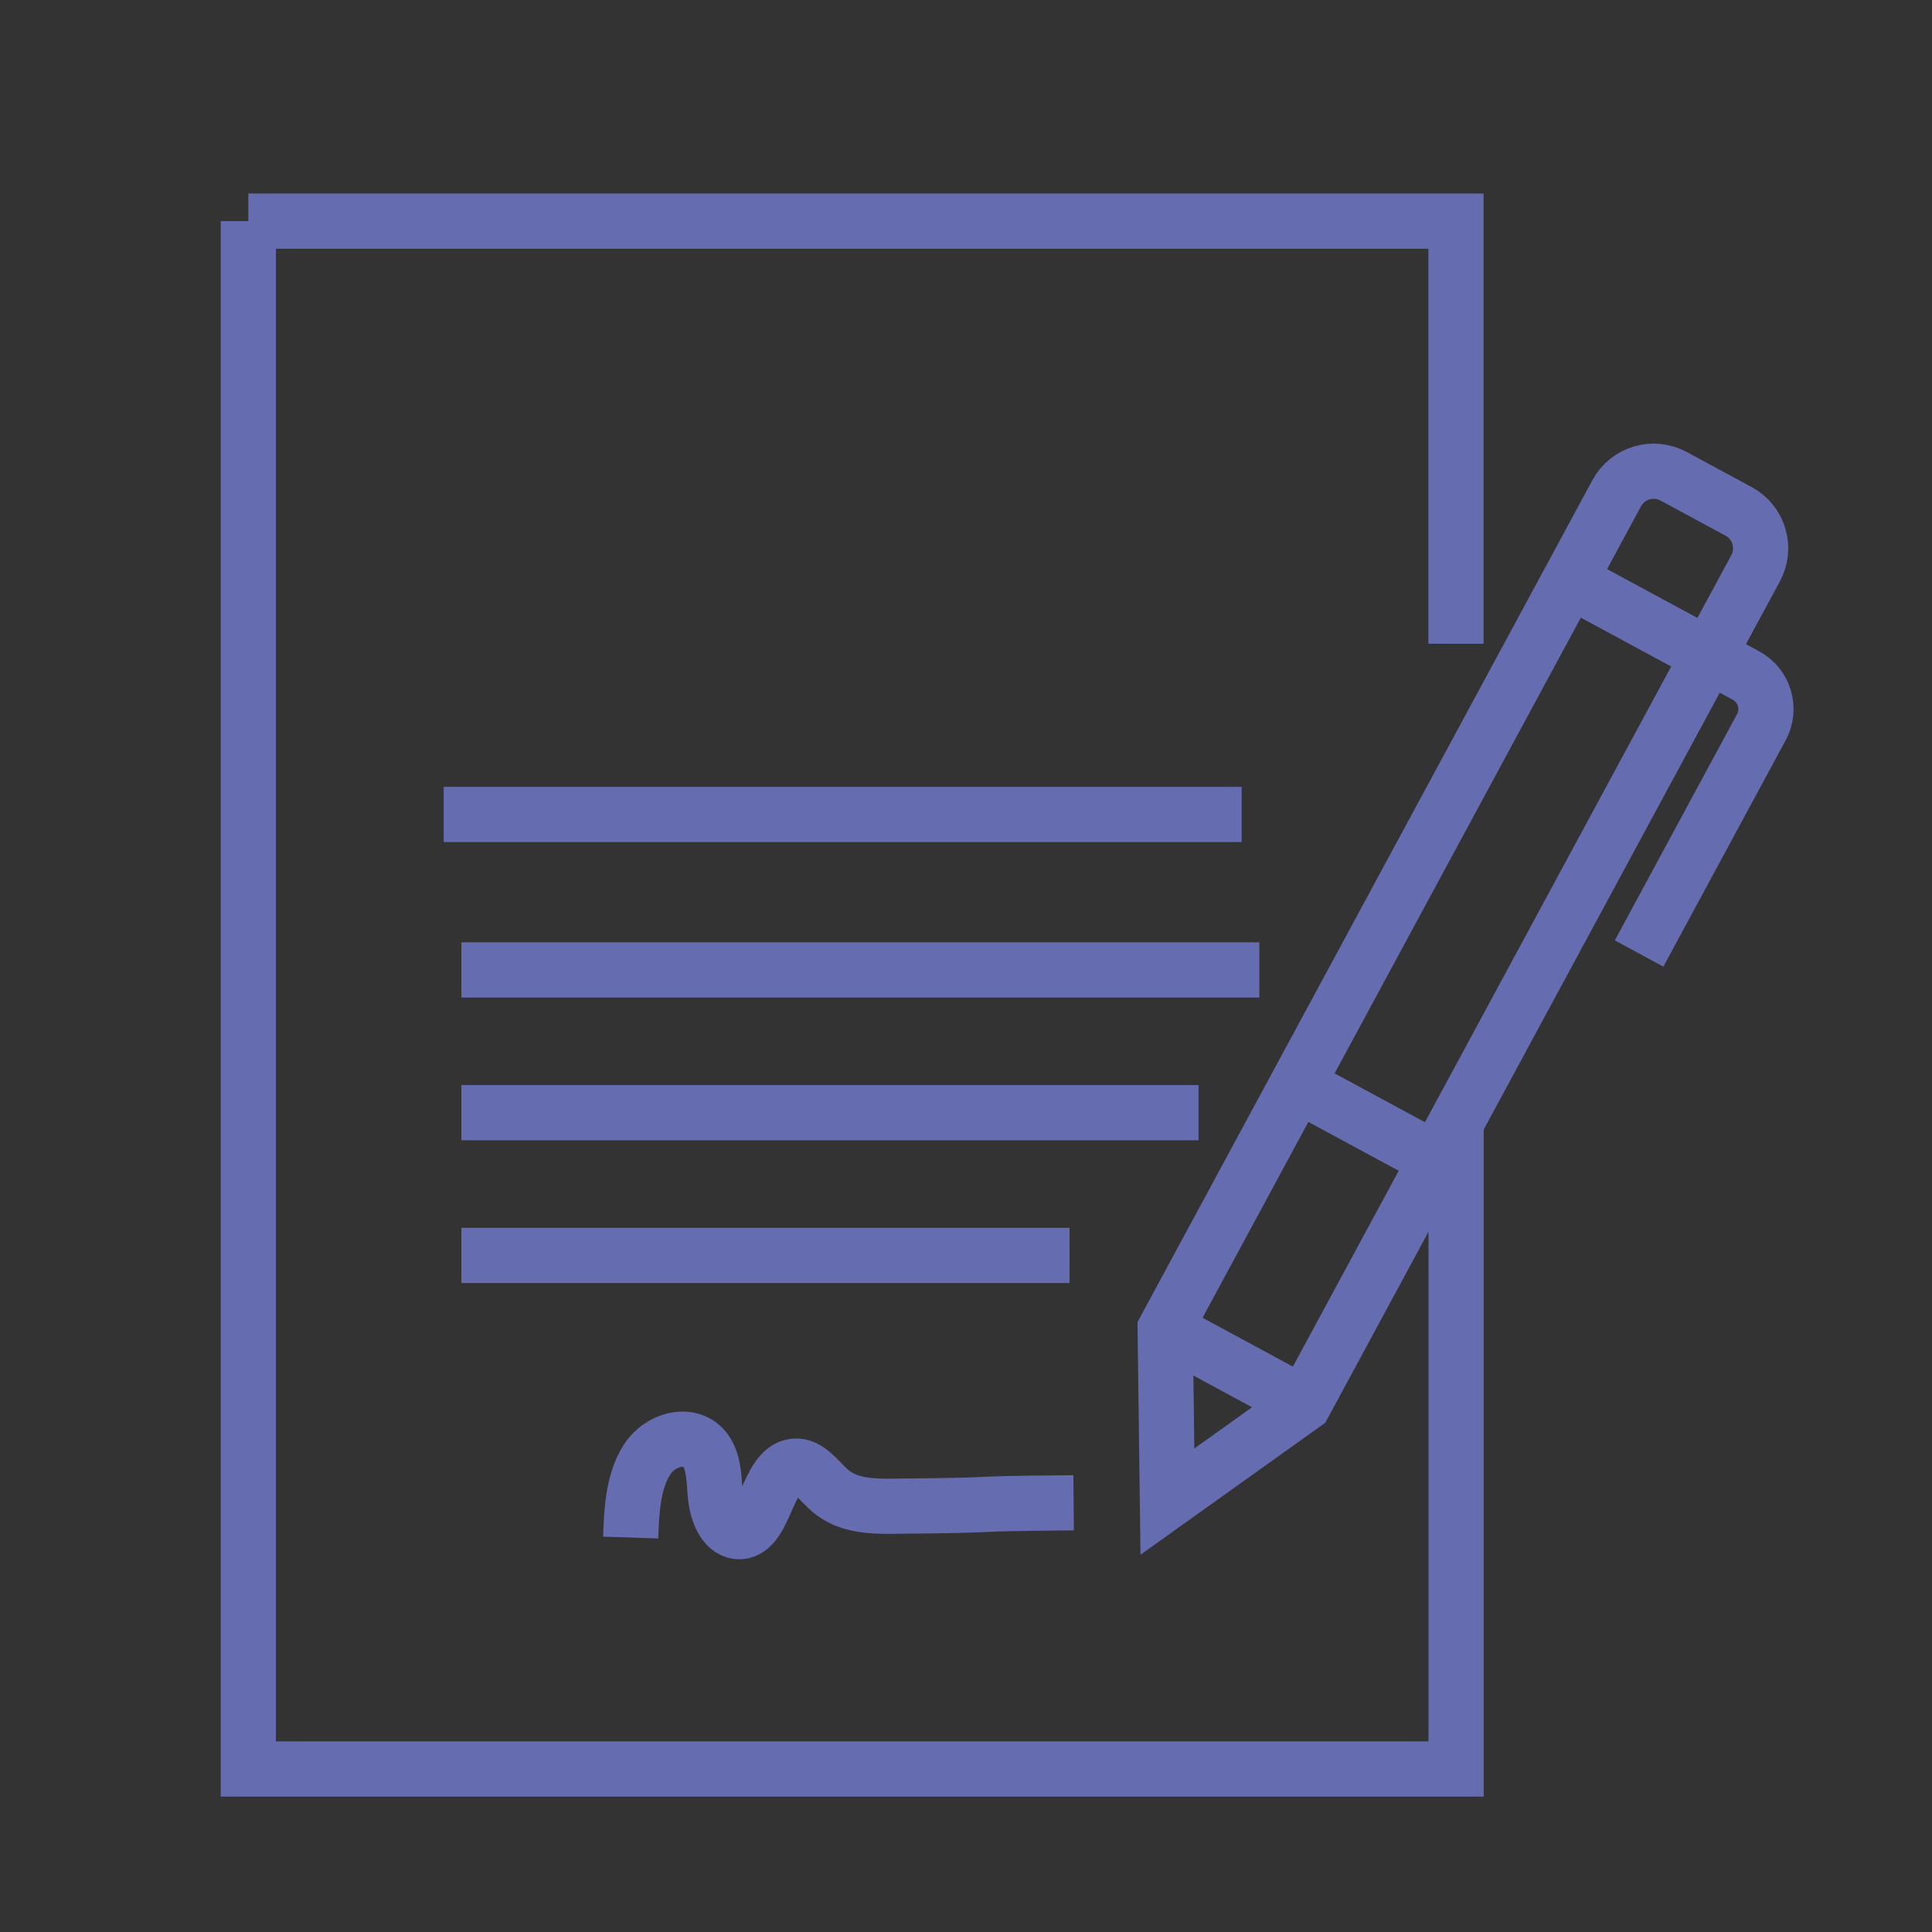 <?xml version="1.0" encoding="utf-8"?>
<!-- Generator: Adobe Illustrator 16.0.0, SVG Export Plug-In . SVG Version: 6.00 Build 0)  -->
<!DOCTYPE svg PUBLIC "-//W3C//DTD SVG 1.1//EN" "http://www.w3.org/Graphics/SVG/1.1/DTD/svg11.dtd">
<svg version="1.1" id="Calque_1" xmlns="http://www.w3.org/2000/svg" xmlns:xlink="http://www.w3.org/1999/xlink" x="0px" y="0px"
	 width="84px" height="84px" viewBox="0 0 84 84" enable-background="new 0 0 84 84" xml:space="preserve">
<rect x="0" y="0" width="84" height="84" fill="#333333" stroke="none"/>
<g id="Icon_x5F_Group_x5F_346">
	<g>
		<path fill="#5256A3" d="M-70.271-8.993c0,0.114,0.095,0.204,0.208,0.208c3.965,0.011,6.247,0.015,6.846,0.011
			c0.85,0,1.323,0.697,1.519,1.565c0.333,1.5,1.284,4.732,2.85,9.695c0.759,2.403,0.606,5.479-1.715,7.037
			c-0.27,0.181-0.435,0.485-0.435,0.811c0.013,12.208,0.023,18.537,0.028,18.979c0.007,0.916-0.247,1.46-1.237,1.456
			c-4.685-0.02-26.479-0.016-65.384,0.004c-1.844,0-3.1-0.191-3.766-0.575c-1.232-0.713-1.847-1.969-1.847-3.773
			c0.004-14.549-0.106-28.67-0.337-42.358c-0.121-7.265,0.051-13.872-0.137-19.672c-0.043-1.37,0.083-2.34,0.384-2.913
			c1.198-2.27,3.307-2.242,5.699-2.238c16.889,0.031,30.913,0.023,42.067-0.02c1.049-0.004,1.656,0.227,2.407,0.982
			c4.032,4.055,8.181,8.31,12.443,12.76c0.262,0.274,0.406,0.639,0.406,1.018V-8.993L-70.271-8.993z M-72.697-24.066
			c-3.194-0.039-7.015-0.039-11.461,0c-1.119,0.008-1.675-0.188-1.71-1.342c-0.07-2.109-0.066-6.25,0.012-12.419
			c0.004-0.305-0.231-0.559-0.532-0.587c-0.482-0.043-1.132-0.063-1.95-0.063c-12.888-0.004-25.672-0.004-38.357,0
			c-1.397,0-2.379,0.016-2.947,0.043c-1.342,0.07-1.82,0.743-1.816,2.027c0.066,20.091,0.254,40.878,0.564,62.362
			c0.023,1.616,0.133,2.591,1.961,2.591c12.998,0.004,22.259,0.008,27.778,0.008c0.521,0,0.959-0.02,1.308-0.055
			c0.133-0.012,0.234-0.125,0.234-0.262V10.002c0-0.224-0.113-0.432-0.305-0.549c-1.464-0.932-2.278-2.172-2.438-3.722
			c-0.098-0.955,0.247-2.442,1.042-4.459c1.154-2.938,2.317-6.035,3.491-9.288c0.234-0.654,0.72-0.979,1.459-0.975
			c11.245,0.067,19.199,0.137,23.864,0.219c0.035,0,0.066-0.031,0.066-0.066v-14.967C-72.436-23.949-72.553-24.066-72.697-24.066
			L-72.697-24.066z M-73.151-26.27c0.117,0,0.176-0.141,0.094-0.219l-10.36-10.435c-0.083-0.082-0.22-0.023-0.22,0.09l-0.078,10.435
			c0,0.07,0.059,0.129,0.129,0.129H-73.151L-73.151-26.27z M-95.979-6.656c-0.078,0-0.148,0.051-0.176,0.122l-3.233,8.751
			c-0.047,0.126,0.043,0.255,0.176,0.255h5.229c0.086,0,0.164-0.059,0.185-0.145l2.109-8.752c0.027-0.117-0.063-0.231-0.184-0.231
			H-95.979L-95.979-6.656z M-89.521-6.66c-0.078,0-0.148,0.055-0.164,0.133l-1.797,8.838c-0.02,0.105,0.06,0.203,0.169,0.203h5.812
			c0.091,0,0.165-0.07,0.169-0.16l0.474-8.838c0.004-0.094-0.074-0.176-0.168-0.176H-89.521L-89.521-6.66z M-77.484,2.534
			c0.133,0,0.238-0.113,0.234-0.246l-0.478-8.721c-0.008-0.125-0.109-0.223-0.234-0.223h-4.639c-0.125,0-0.227,0.098-0.234,0.223
			l-0.466,8.721c-0.004,0.133,0.102,0.246,0.234,0.246H-77.484L-77.484,2.534z M-75.57-6.656c-0.078,0-0.141,0.066-0.138,0.145
			l0.486,8.917c0.003,0.07,0.066,0.129,0.137,0.129h5.526c0.082,0,0.148-0.074,0.133-0.16l-1.44-8.916
			c-0.012-0.067-0.07-0.114-0.137-0.114H-75.57L-75.57-6.656z M-68.568-6.641c-0.129,0-0.227,0.117-0.207,0.247l1.42,8.76
			c0.016,0.102,0.103,0.176,0.208,0.176h5.805c0.141,0,0.242-0.137,0.203-0.273l-2.665-8.76c-0.027-0.086-0.11-0.148-0.204-0.148
			H-68.568L-68.568-6.641z M-60.717,4.691h-39.164c-0.168,0-0.301,0.133-0.301,0.301v0.063c0,1.46,1.245,2.643,2.779,2.643h34.208
			c1.534,0,2.779-1.183,2.779-2.643V4.992C-60.415,4.824-60.549,4.691-60.717,4.691L-60.717,4.691z M-80.256,15.858
			c3.218,0,4.959-0.009,5.222-0.024c0.794-0.047,1.201,0.29,1.217,1.01c0.027,1.421,0.027,5.245,0.004,11.477
			c0,0.137,0.11,0.246,0.247,0.246h10.103c0.141,0,0.258-0.113,0.258-0.254v-18.22c0-0.13-0.102-0.231-0.23-0.235
			c-1.362-0.023-6.968-0.035-16.819-0.039c-9.848-0.004-15.452,0.008-16.818,0.031c-0.125,0.004-0.227,0.105-0.227,0.235
			l-0.012,18.22c0,0.141,0.118,0.255,0.258,0.255l10.103,0.003c0.137,0,0.246-0.109,0.246-0.246
			c-0.02-6.231-0.016-10.056,0.012-11.477c0.016-0.72,0.423-1.057,1.218-1.006C-85.215,15.845-83.473,15.858-80.256,15.858
			L-80.256,15.858z M-75.943,18.21c0.001-0.118-0.097-0.216-0.216-0.215l-8.181,0.014c-0.12,0.001-0.213,0.099-0.215,0.216
			l0.018,10.13c0,0.117,0.098,0.215,0.216,0.214l8.181-0.014c0.12-0.001,0.214-0.099,0.215-0.216L-75.943,18.21L-75.943,18.21z"/>
		<path fill="#5256A3" d="M-93.27-27.542c0,0.567-0.458,1.025-1.026,1.025h-28.58c-0.568,0-1.026-0.458-1.026-1.025v-0.055
			c0-0.567,0.458-1.025,1.026-1.025h28.58c0.568,0,1.026,0.458,1.026,1.025V-27.542L-93.27-27.542z"/>
		<path fill="#5256A3" d="M-99.595-17.273c0,0.601-0.489,1.086-1.09,1.086l-22.044-0.039c-0.601,0-1.086-0.489-1.086-1.089l0-0.04
			c0-0.601,0.489-1.086,1.09-1.086l22.044,0.039c0.601,0,1.086,0.489,1.086,1.09V-17.273L-99.595-17.273z"/>
	</g>
</g>
<g id="Icon_x5F_Group_x5F_346_1_">
	<g>
		<path fill="#656CB0" d="M-41.273,123.365c0,0.113,0.095,0.203,0.208,0.207c3.965,0.012,6.247,0.016,6.846,0.012
			c0.85,0,1.323,0.697,1.519,1.566c0.333,1.498,1.284,4.732,2.85,9.695c0.759,2.402,0.606,5.479-1.715,7.037
			c-0.27,0.18-0.435,0.484-0.435,0.811c0.013,12.207,0.023,18.537,0.028,18.979c0.007,0.916-0.247,1.461-1.237,1.457
			c-4.685-0.02-26.479-0.016-65.384,0.004c-1.844,0-3.1-0.191-3.766-0.576c-1.232-0.713-1.847-1.969-1.847-3.773
			c0.004-14.549-0.106-28.67-0.337-42.357c-0.121-7.266,0.051-13.871-0.137-19.672c-0.043-1.371,0.083-2.34,0.384-2.912
			c1.198-2.271,3.307-2.242,5.699-2.238c16.889,0.031,30.913,0.021,42.067-0.02c1.049-0.004,1.656,0.227,2.407,0.98
			c4.032,4.057,8.181,8.311,12.443,12.76c0.262,0.275,0.406,0.639,0.406,1.02V123.365L-41.273,123.365z M-43.699,108.291
			c-3.194-0.037-7.015-0.037-11.461,0c-1.119,0.01-1.675-0.188-1.71-1.342c-0.07-2.109-0.066-6.25,0.012-12.42
			c0.004-0.305-0.231-0.559-0.532-0.586c-0.482-0.043-1.132-0.063-1.95-0.063c-12.888-0.004-25.672-0.004-38.357,0
			c-1.397,0-2.379,0.016-2.947,0.043c-1.342,0.07-1.82,0.744-1.816,2.027c0.066,20.092,0.254,40.879,0.564,62.363
			c0.023,1.615,0.133,2.59,1.961,2.59c12.998,0.004,22.259,0.008,27.778,0.008c0.521,0,0.959-0.02,1.308-0.055
			c0.133-0.012,0.234-0.125,0.234-0.262v-18.234c0-0.225-0.113-0.432-0.305-0.549c-1.464-0.932-2.278-2.172-2.438-3.723
			c-0.098-0.955,0.247-2.441,1.042-4.459c1.154-2.938,2.317-6.035,3.491-9.287c0.234-0.654,0.72-0.979,1.459-0.975
			c11.245,0.066,19.199,0.137,23.864,0.219c0.035,0,0.066-0.031,0.066-0.066v-14.967C-43.438,108.41-43.555,108.291-43.699,108.291
			L-43.699,108.291z M-44.153,106.088c0.117,0,0.176-0.141,0.094-0.219l-10.36-10.436c-0.083-0.082-0.22-0.023-0.22,0.092
			l-0.078,10.434c0,0.07,0.059,0.129,0.129,0.129H-44.153L-44.153,106.088z M-66.98,125.701c-0.078,0-0.148,0.053-0.176,0.123
			l-3.233,8.75c-0.047,0.127,0.043,0.256,0.176,0.256h5.229c0.086,0,0.164-0.059,0.185-0.145l2.109-8.752
			c0.027-0.117-0.063-0.232-0.184-0.232H-66.98L-66.98,125.701z M-60.522,125.697c-0.078,0-0.148,0.057-0.164,0.133l-1.797,8.84
			c-0.02,0.105,0.06,0.203,0.169,0.203h5.812c0.091,0,0.165-0.07,0.169-0.16l0.474-8.84c0.004-0.094-0.074-0.176-0.168-0.176
			H-60.522L-60.522,125.697z M-48.486,134.893c0.133,0,0.238-0.113,0.234-0.246l-0.478-8.721c-0.008-0.127-0.109-0.225-0.234-0.225
			h-4.639c-0.125,0-0.227,0.098-0.234,0.225l-0.466,8.721c-0.004,0.133,0.102,0.246,0.234,0.246H-48.486L-48.486,134.893z
			 M-46.572,125.701c-0.078,0-0.141,0.066-0.138,0.145l0.486,8.918c0.003,0.07,0.066,0.129,0.137,0.129h5.526
			c0.082,0,0.148-0.074,0.133-0.16l-1.44-8.916c-0.012-0.068-0.07-0.115-0.137-0.115H-46.572L-46.572,125.701z M-39.57,125.717
			c-0.129,0-0.227,0.117-0.207,0.248l1.42,8.76c0.016,0.102,0.103,0.176,0.208,0.176h5.805c0.141,0,0.242-0.137,0.203-0.273
			l-2.665-8.762c-0.027-0.086-0.11-0.148-0.204-0.148H-39.57L-39.57,125.717z M-31.719,137.049h-39.164
			c-0.168,0-0.301,0.133-0.301,0.301v0.063c0,1.461,1.245,2.643,2.779,2.643h34.208c1.534,0,2.779-1.182,2.779-2.643v-0.063
			C-31.417,137.182-31.551,137.049-31.719,137.049L-31.719,137.049z M-51.258,148.217c3.218,0,4.959-0.01,5.222-0.025
			c0.794-0.047,1.201,0.291,1.217,1.01c0.027,1.422,0.027,5.246,0.004,11.477c0,0.137,0.11,0.246,0.247,0.246h10.103
			c0.141,0,0.258-0.113,0.258-0.254v-18.219c0-0.131-0.102-0.232-0.23-0.236c-1.362-0.023-6.968-0.035-16.819-0.039
			c-9.848-0.004-15.452,0.008-16.818,0.031c-0.125,0.004-0.227,0.105-0.227,0.236l-0.012,18.219c0,0.141,0.118,0.256,0.258,0.256
			l10.103,0.002c0.137,0,0.246-0.109,0.246-0.246c-0.02-6.23-0.016-10.055,0.012-11.477c0.016-0.719,0.423-1.057,1.218-1.006
			C-56.217,148.203-54.475,148.217-51.258,148.217L-51.258,148.217z M-46.945,150.568c0.001-0.117-0.097-0.215-0.216-0.215
			l-8.181,0.014c-0.12,0.002-0.213,0.1-0.215,0.217l0.018,10.129c0,0.117,0.098,0.215,0.216,0.215l8.181-0.014
			c0.12-0.002,0.214-0.1,0.215-0.217L-46.945,150.568L-46.945,150.568z"/>
		<path fill="#656CB0" d="M-64.271,104.816c0,0.568-0.458,1.025-1.026,1.025h-28.58c-0.568,0-1.026-0.457-1.026-1.025v-0.055
			c0-0.566,0.458-1.025,1.026-1.025h28.58c0.568,0,1.026,0.459,1.026,1.025V104.816L-64.271,104.816z"/>
		<path fill="#656CB0" d="M-70.597,115.084c0,0.602-0.489,1.088-1.09,1.086l-22.044-0.037c-0.601,0-1.086-0.49-1.086-1.09l0-0.039
			c0-0.602,0.489-1.088,1.09-1.088l22.044,0.039c0.601,0,1.086,0.49,1.086,1.09V115.084L-70.597,115.084z"/>
	</g>
</g>
<g>
	<path fill="#FFFFFF" d="M42.277-34.923c-1.073-0.472-7.963-3.973-8.052-4.604c-0.092-0.651,5.588-10.533,6.156-11.558
		c1.629-2.941,1.923-2.476,1.899-5.676L42.277-82.15c0-2.736-0.305-5.842,3.389-6.379c0.523-0.044,1.077-0.007,1.604-0.005
		l30.542,0.004c0.779-0.002,1.57-0.038,2.349,0.001c0.37,0.295,0.706,0.673,1.041,1.009l10.623,10.694
		c0.533,0.544,1.053,1.125,1.618,1.632c0.242,0.217,0.718,0.359,0.824,0.671c0.203,0.599,0.076,3.91,0.076,4.79v10.192
		c0,5.764-0.726,4.424,1.94,9.047l3.833,6.765c0.446,0.784,2.457,3.61,2.236,4.489c-1.07,0.991-6.451,3.897-8.01,4.791l0.001,6.158
		c0.009,6.372-0.65,6.992-6.925,6.986l-6.377-0.002c-0.42,3.205-3.658,4.027-5.92,2.067c-0.706,3.395-3.78,3.692-6.324,1.841
		c-1.09,4.285-6.566,5.023-7.307,0.777c-2.221,0.21-3.926-1.205-4.143-3.424c-1.172-0.035-1.949-0.463-2.785-1.262l-8.785,0.024
		c-3.968,0.023-3.504-3.554-3.502-6.133V-34.923z M47.708-86.587c-4.263-0.016-3.468,1.161-3.468,4.747l0.002,26.175
		c1.628,0.734,3.224,1.551,4.828,2.336c2.076,1.017,4.062,1.167,2.623,3.714c0.717,0.371,1.433,0.742,2.139,1.13
		c3.932-1.861,8.764-3.183,13.006-1.662c1.533,0.549,1.424,0.404,3.009,0.264c2.76-0.245,5.308,0.48,7.838,1.516
		c1.91,0.782,3.528,1.676,5.568,0.705c0.307-0.149,1.453-0.773,1.611-1.025l-0.029-0.063c-0.225-0.401-0.617-0.946-0.457-1.431
		c0.161-0.482,6.707-4.203,8.027-4.906v-18.106l-6.658,0c-6.154,0.003-7.013-0.287-6.999-7.131l0.002-6.262H47.708z M80.702-85.056
		l-0.003,5.554c-0.009,4.128-0.067,4.344,4.525,4.34l5.464-0.004c-0.347-0.432-0.802-0.821-1.195-1.214l-6.445-6.5
		C82.315-83.607,81.565-84.49,80.702-85.056z M44.051-53.568c-0.843,1.448-1.627,2.924-2.44,4.39l-5.028,8.994l3.862,2.091
		c0.67,0.36,1.357,0.784,2.065,1.065c1.533-2.581,2.914-5.268,4.376-7.891c0.896-1.605,2.493-4.133,3.106-5.816
		C48.266-51.27,45.768-52.76,44.051-53.568z M92.619-52.907c-2.005,1.141-4.018,2.265-5.994,3.453l7.437,12.813
		c2.026-0.925,3.862-2.34,5.861-3.327C99.529-40.93,92.773-52.783,92.619-52.907z M62.539-48.75c-2.033,0.15-4.033,0.446-5.93,1.218
		c-2.977,1.208-2.782,1.459-5.854-0.38c-0.496,1.158-1.184,2.244-1.788,3.349l-3.642,6.617c2.408,2.389,4.648,4.959,6.982,7.425
		c1.773-1.872,4.484-0.797,5.342,1.351c2.506-1.149,5.242,0.656,5.056,3.479c1.962,0.095,3.25,1.734,3.242,3.621
		c1.22,0.933,3.713,3.143,4.984,3.797c1.186,0.608,2.417-0.644,2.191-1.87c-0.236-1.265-2.594-2.533-3.558-3.248
		c-0.957-0.711-2.069-1.967-0.231-2.3c0.874,0.153,4.98,3.418,5.896,4.109c1.016,0.77,2.338,2.273,3.52,0.939
		c1.099-1.333,0.138-2.323-0.982-3.193c-0.869-0.677-6.662-4.743-6.767-5.483c-0.132-0.901,0.742-1.295,1.443-0.907
		c0.623,0.348,1.212,0.866,1.79,1.289c0.834,0.61,6.313,5.024,6.884,5.213c1.145,0.373,2.323-0.731,2.186-1.885
		c-0.14-1.137-1.39-1.793-2.206-2.42l-9.788-7.567c-1.889-1.438-3.869-2.818-5.664-4.369l-2.929,1.889
		c-0.862,0.564-1.756,1.309-2.734,1.638c-3.256,1.099-6.242-3.078-3.918-5.697c0.588-0.662,1.781-1.463,2.507-2.046
		c1.76-1.415,4.29-3.756,6.243-4.566H62.539z M70.263-47.913c-4.382,0.08-6.33,2.032-9.58,4.606
		c-0.919,0.728-3.493,2.351-3.497,3.439c-0.002,0.876,0.795,1.644,1.666,1.625c2.023-0.042,5.887-4.637,7.213-3.764
		c0.688,0.455,1.334,0.989,1.998,1.478c3.718,2.741,7.592,5.691,11.196,8.572c1.413,1.099,2.802,2.278,4.269,3.302
		c3.4-3.183,5.072-4.78,7.696-8.968c-1.597-3.013-3.593-6.441-5.361-9.335l-0.068,0.034c-2.778,1.313-3.295,2.417-6.895,1.166
		C76.566-46.568,72.779-48.505,70.263-47.913z M44.359-36.103c-0.256,0.828-0.121,1.724-0.119,2.579l-0.002,7.522
		c-0.004,1.279-0.303,2.663,1.492,2.734c0.873,0.033,7.236,0.157,7.906-0.013c-0.1-0.146-0.586-0.161-0.742-0.18
		c-2.813-0.499-4.023-3.712-1.947-5.712l-4.649-4.913C45.768-34.646,44.948-35.695,44.359-36.103z M92.262-35.569
		c-0.901,1.201-1.654,2.489-2.621,3.646c-1.579,1.892-3.093,3.078-4.806,4.736c0.588,1.433,0.455,2.573-0.186,3.921l0.023,0.053
		c1.557-0.104,4.942,0.163,6.213-0.172c1.668-0.442,1.52-2.053,1.52-3.414l0.002-2.605C92.409-30.243,92.599-35.122,92.262-35.569z
		 M54.318-29.515c-2.338,0.757-3.497,4.317-0.725,4.243C55.703-25.936,57.207-29.668,54.318-29.515z M58.922-27.539
		c-0.921,0.428-2.961,2.73-3.246,3.559c-0.416,1.212,0.889,2.111,1.975,1.908c0.588-0.43,2.414-2.495,2.86-3.135
		C61.368-26.442,60.401-27.668,58.922-27.539z M62.377-23.792c-0.943,0.206-2.464,2.149-2.962,2.919
		c-0.737,1.132,0.357,2.323,1.527,2.287c1.142-0.415,2.667-2.225,3.146-3.262C64.05-22.917,63.555-23.829,62.377-23.792z
		 M65.646-19.524c-2.101,0.402-3.53,3.801-0.649,3.852C66.178-15.811,68.598-19.279,65.646-19.524z"/>
	<path fill="#FFFFFF" d="M64.996-72.139l-6.443,0.004c-1.018,0-2.164,0.101-3.166-0.04c-0.873-0.123-1.575-1.943,0.775-1.904
		l6.232-0.004c1.012,0,2.129-0.094,3.125,0.036C66.7-73.894,67.073-72.155,64.996-72.139z"/>
	<path fill="#FFFFFF" d="M81.043-65.175c-0.354,0.051-0.767,0.007-1.125,0.003l-22.785-0.003c-0.854,0.002-2.837,0.302-2.508-1.184
		c0.086-0.394,0.3-0.615,0.635-0.82c0.904-0.047,1.831-0.002,2.736-0.002l16.82,0.002c0.895,0,5.89-0.111,6.439,0.085
		C82.213-66.752,82.106-65.66,81.043-65.175z"/>
	<path fill="#FFFFFF" d="M81.043-58.319l-22.564-0.003c-0.799,0-2.732,0.216-3.424-0.161c-0.891-0.485-0.406-1.642,0.432-1.836
		c1.005-0.085,2.084-0.003,3.098-0.002l17.238,0.003c1.61,0,3.241-0.06,4.85-0.014C82.131-60.291,82.432-58.693,81.043-58.319z"/>
</g>
<g>
	<path fill="#656CB0" d="M125.194,18.998c-1.073-0.472-7.964-3.973-8.052-4.604c-0.092-0.651,5.588-10.533,6.156-11.558
		c1.629-2.941,1.923-2.476,1.899-5.676l-0.004-25.389c0-2.736-0.306-5.842,3.388-6.379c0.525-0.044,1.078-0.007,1.605-0.005
		l30.542,0.004c0.779-0.002,1.57-0.038,2.349,0.001c0.37,0.295,0.706,0.673,1.041,1.009l10.623,10.694
		c0.533,0.544,1.053,1.125,1.618,1.632c0.242,0.217,0.718,0.359,0.824,0.671c0.203,0.599,0.076,3.91,0.076,4.79V-5.62
		c0,5.764-0.726,4.424,1.94,9.047l3.833,6.765c0.446,0.784,2.457,3.61,2.236,4.489c-1.07,0.991-6.451,3.897-8.01,4.791l0.001,6.158
		c0.009,6.372-0.65,6.992-6.925,6.986l-6.377-0.002c-0.42,3.205-3.658,4.027-5.92,2.067c-0.706,3.395-3.78,3.692-6.324,1.841
		c-1.091,4.285-6.567,5.023-7.308,0.777c-2.22,0.21-3.924-1.205-4.142-3.424c-1.172-0.035-1.948-0.463-2.786-1.262l-8.785,0.024
		c-3.967,0.023-3.504-3.554-3.501-6.133V18.998z M130.625-32.667c-4.263-0.016-3.469,1.161-3.469,4.747l0.002,26.175
		c1.629,0.734,3.225,1.551,4.83,2.336c2.075,1.017,4.061,1.167,2.623,3.714c0.717,0.371,1.432,0.742,2.137,1.13
		c3.933-1.861,8.765-3.183,13.008-1.662c1.532,0.549,1.422,0.404,3.008,0.264c2.76-0.245,5.308,0.48,7.838,1.516
		c1.91,0.782,3.528,1.676,5.568,0.705c0.307-0.149,1.453-0.773,1.611-1.025l-0.029-0.063c-0.225-0.401-0.617-0.946-0.457-1.431
		c0.161-0.482,6.707-4.203,8.027-4.906v-18.106l-6.658,0c-6.154,0.003-7.013-0.287-6.999-7.131l0.002-6.262H130.625z
		 M163.619-31.135l-0.003,5.554c-0.009,4.128-0.067,4.344,4.525,4.34l5.464-0.004c-0.347-0.432-0.802-0.821-1.195-1.214l-6.445-6.5
		C165.232-29.686,164.482-30.569,163.619-31.135z M126.969,0.353c-0.844,1.448-1.628,2.924-2.441,4.39l-5.027,8.994l3.861,2.091
		c0.67,0.36,1.357,0.784,2.065,1.065c1.532-2.581,2.915-5.268,4.376-7.891c0.896-1.605,2.493-4.133,3.106-5.816
		C131.183,2.651,128.686,1.161,126.969,0.353z M175.536,1.014c-2.005,1.141-4.018,2.265-5.994,3.453l7.437,12.813
		c2.026-0.925,3.862-2.34,5.861-3.327C182.446,12.991,175.69,1.138,175.536,1.014z M145.456,5.17
		c-2.034,0.15-4.033,0.446-5.93,1.218c-2.978,1.208-2.782,1.459-5.853-0.38c-0.497,1.158-1.186,2.244-1.789,3.349l-3.643,6.617
		c2.41,2.389,4.649,4.959,6.982,7.425c1.774-1.872,4.485-0.797,5.343,1.351c2.506-1.149,5.242,0.656,5.056,3.479
		c1.963,0.095,3.25,1.734,3.242,3.621c1.22,0.933,3.713,3.143,4.984,3.797c1.186,0.608,2.417-0.644,2.191-1.87
		c-0.236-1.265-2.594-2.533-3.558-3.248c-0.957-0.711-2.069-1.967-0.231-2.3c0.874,0.153,4.98,3.418,5.896,4.109
		c1.016,0.77,2.338,2.273,3.52,0.939c1.099-1.333,0.138-2.323-0.982-3.193c-0.869-0.677-6.662-4.743-6.767-5.483
		c-0.132-0.901,0.742-1.295,1.443-0.907c0.623,0.348,1.212,0.866,1.79,1.289c0.834,0.61,6.313,5.024,6.884,5.213
		c1.145,0.373,2.323-0.731,2.186-1.885c-0.14-1.137-1.39-1.793-2.206-2.42l-9.788-7.567c-1.889-1.438-3.869-2.818-5.664-4.369
		l-2.93,1.889c-0.861,0.564-1.756,1.309-2.734,1.638c-3.256,1.099-6.241-3.078-3.917-5.697c0.588-0.662,1.781-1.463,2.507-2.046
		c1.76-1.415,4.289-3.756,6.244-4.566H145.456z M153.18,6.008c-4.383,0.08-6.33,2.032-9.58,4.606
		c-0.918,0.728-3.493,2.351-3.498,3.439c0,0.876,0.797,1.644,1.668,1.625c2.021-0.042,5.887-4.637,7.211-3.764
		c0.688,0.455,1.335,0.989,2,1.478c3.717,2.741,7.591,5.691,11.195,8.572c1.413,1.099,2.802,2.278,4.269,3.302
		c3.4-3.183,5.072-4.78,7.696-8.968c-1.597-3.013-3.593-6.441-5.361-9.335l-0.068,0.034c-2.778,1.313-3.295,2.417-6.895,1.166
		C159.483,7.353,155.696,5.416,153.18,6.008z M127.276,17.818c-0.256,0.828-0.12,1.724-0.12,2.579v7.522
		c-0.005,1.279-0.304,2.663,1.491,2.734c0.872,0.033,7.237,0.157,7.907-0.013c-0.1-0.146-0.588-0.161-0.742-0.18
		c-2.813-0.499-4.025-3.712-1.948-5.712l-4.649-4.913C128.686,19.275,127.865,18.226,127.276,17.818z M175.179,18.352
		c-0.901,1.201-1.654,2.489-2.621,3.646c-1.579,1.892-3.093,3.078-4.806,4.736c0.588,1.433,0.455,2.573-0.186,3.921l0.023,0.053
		c1.557-0.104,4.942,0.163,6.213-0.172c1.668-0.442,1.52-2.053,1.52-3.414l0.002-2.605
		C175.326,23.678,175.516,18.799,175.179,18.352z M137.234,24.406c-2.336,0.757-3.496,4.317-0.725,4.243
		C138.619,27.985,140.124,24.252,137.234,24.406z M141.838,26.382c-0.92,0.428-2.961,2.73-3.246,3.559
		c-0.414,1.212,0.89,2.111,1.976,1.908c0.587-0.43,2.413-2.495,2.86-3.135C144.285,27.479,143.318,26.252,141.838,26.382z
		 M145.293,30.129c-0.943,0.206-2.463,2.149-2.961,2.919c-0.736,1.132,0.357,2.323,1.527,2.287c1.142-0.415,2.667-2.225,3.146-3.262
		C146.967,31.004,146.473,30.092,145.293,30.129z M148.563,34.397c-2.102,0.402-3.531,3.801-0.65,3.852
		C149.094,38.11,151.515,34.642,148.563,34.397z"/>
	<path fill="#656CB0" d="M147.912-18.218l-6.441,0.004c-1.019,0-2.166,0.101-3.168-0.04c-0.872-0.123-1.574-1.943,0.776-1.904
		l6.232-0.004c1.012,0,2.13-0.094,3.125,0.036C149.617-19.973,149.99-18.234,147.912-18.218z"/>
	<path fill="#656CB0" d="M163.96-11.254c-0.354,0.051-0.767,0.007-1.125,0.003l-22.785-0.003c-0.854,0.002-2.837,0.302-2.508-1.184
		c0.086-0.394,0.3-0.615,0.636-0.82c0.903-0.047,1.83-0.002,2.736-0.002l16.819,0.002c0.895,0,5.89-0.111,6.439,0.085
		C165.13-12.832,165.023-11.739,163.96-11.254z"/>
	<path fill="#656CB0" d="M163.96-4.398l-22.563-0.003c-0.8,0-2.734,0.216-3.425-0.161c-0.892-0.485-0.407-1.642,0.431-1.836
		c1.006-0.085,2.086-0.003,3.1-0.002l17.237,0.003c1.61,0,3.241-0.06,4.85-0.014C165.048-6.37,165.349-4.772,163.96-4.398z"/>
</g>
<g>
	<path fill="none" stroke="#656CB0" stroke-width="2.4" stroke-miterlimit="10" d="M56.698,61.044l-5.941,4.243l-0.098-7.508
		l19.632-36.333c0.479-0.887,1.587-1.218,2.475-0.738l2.825,1.525c0.887,0.479,1.218,1.588,0.739,2.476L56.698,61.044z"/>
	<path fill="none" stroke="#656CB0" stroke-width="2.4" stroke-miterlimit="10" d="M68.247,25.229l7.665,4.142
		c0.805,0.435,1.104,1.439,0.67,2.244l-5.317,9.842"/>
	<line fill="none" stroke="#656CB0" stroke-width="2.4" stroke-miterlimit="10" x1="56.698" y1="61.044" x2="50.659" y2="57.779"/>
	<line fill="none" stroke="#656CB0" stroke-width="2.4" stroke-miterlimit="10" x1="62.439" y1="50.417" x2="56.4" y2="47.154"/>
	<polyline fill="none" stroke="#656CB0" stroke-width="2.4" stroke-miterlimit="10" points="10.797,9.614 63.304,9.614 
		63.304,27.988 	"/>
	<polyline fill="none" stroke="#656CB0" stroke-width="2.4" stroke-miterlimit="10" points="63.308,48.804 63.308,76.914 
		10.797,76.914 10.797,9.614 10.797,22.384 	"/>
	<line fill="none" stroke="#656CB0" stroke-width="2.4" stroke-miterlimit="10" x1="20.06" y1="42.171" x2="54.755" y2="42.171"/>
	<line fill="none" stroke="#656CB0" stroke-width="2.4" stroke-miterlimit="10" x1="19.291" y1="35.411" x2="53.986" y2="35.411"/>
	<line fill="none" stroke="#656CB0" stroke-width="2.4" stroke-miterlimit="10" x1="20.06" y1="48.377" x2="52.11" y2="48.377"/>
	<line fill="none" stroke="#656CB0" stroke-width="2.4" stroke-miterlimit="10" x1="20.06" y1="54.583" x2="46.502" y2="54.583"/>
	<path fill="none" stroke="#656CB0" stroke-width="2.4" stroke-miterlimit="10" d="M27.421,66.85
		c0.039-1.191,0.105-2.467,0.725-3.409c0.62-0.939,2.014-1.242,2.598-0.27c0.326,0.546,0.294,1.267,0.368,1.929
		c0.074,0.661,0.376,1.413,0.938,1.487c1.223,0.162,1.269-2.724,2.495-2.842c0.611-0.059,1.049,0.64,1.544,1.064
		c0.78,0.669,1.817,0.687,2.781,0.678c5.716-0.051,2.093-0.099,7.809-0.149"/>
</g>
</svg>
